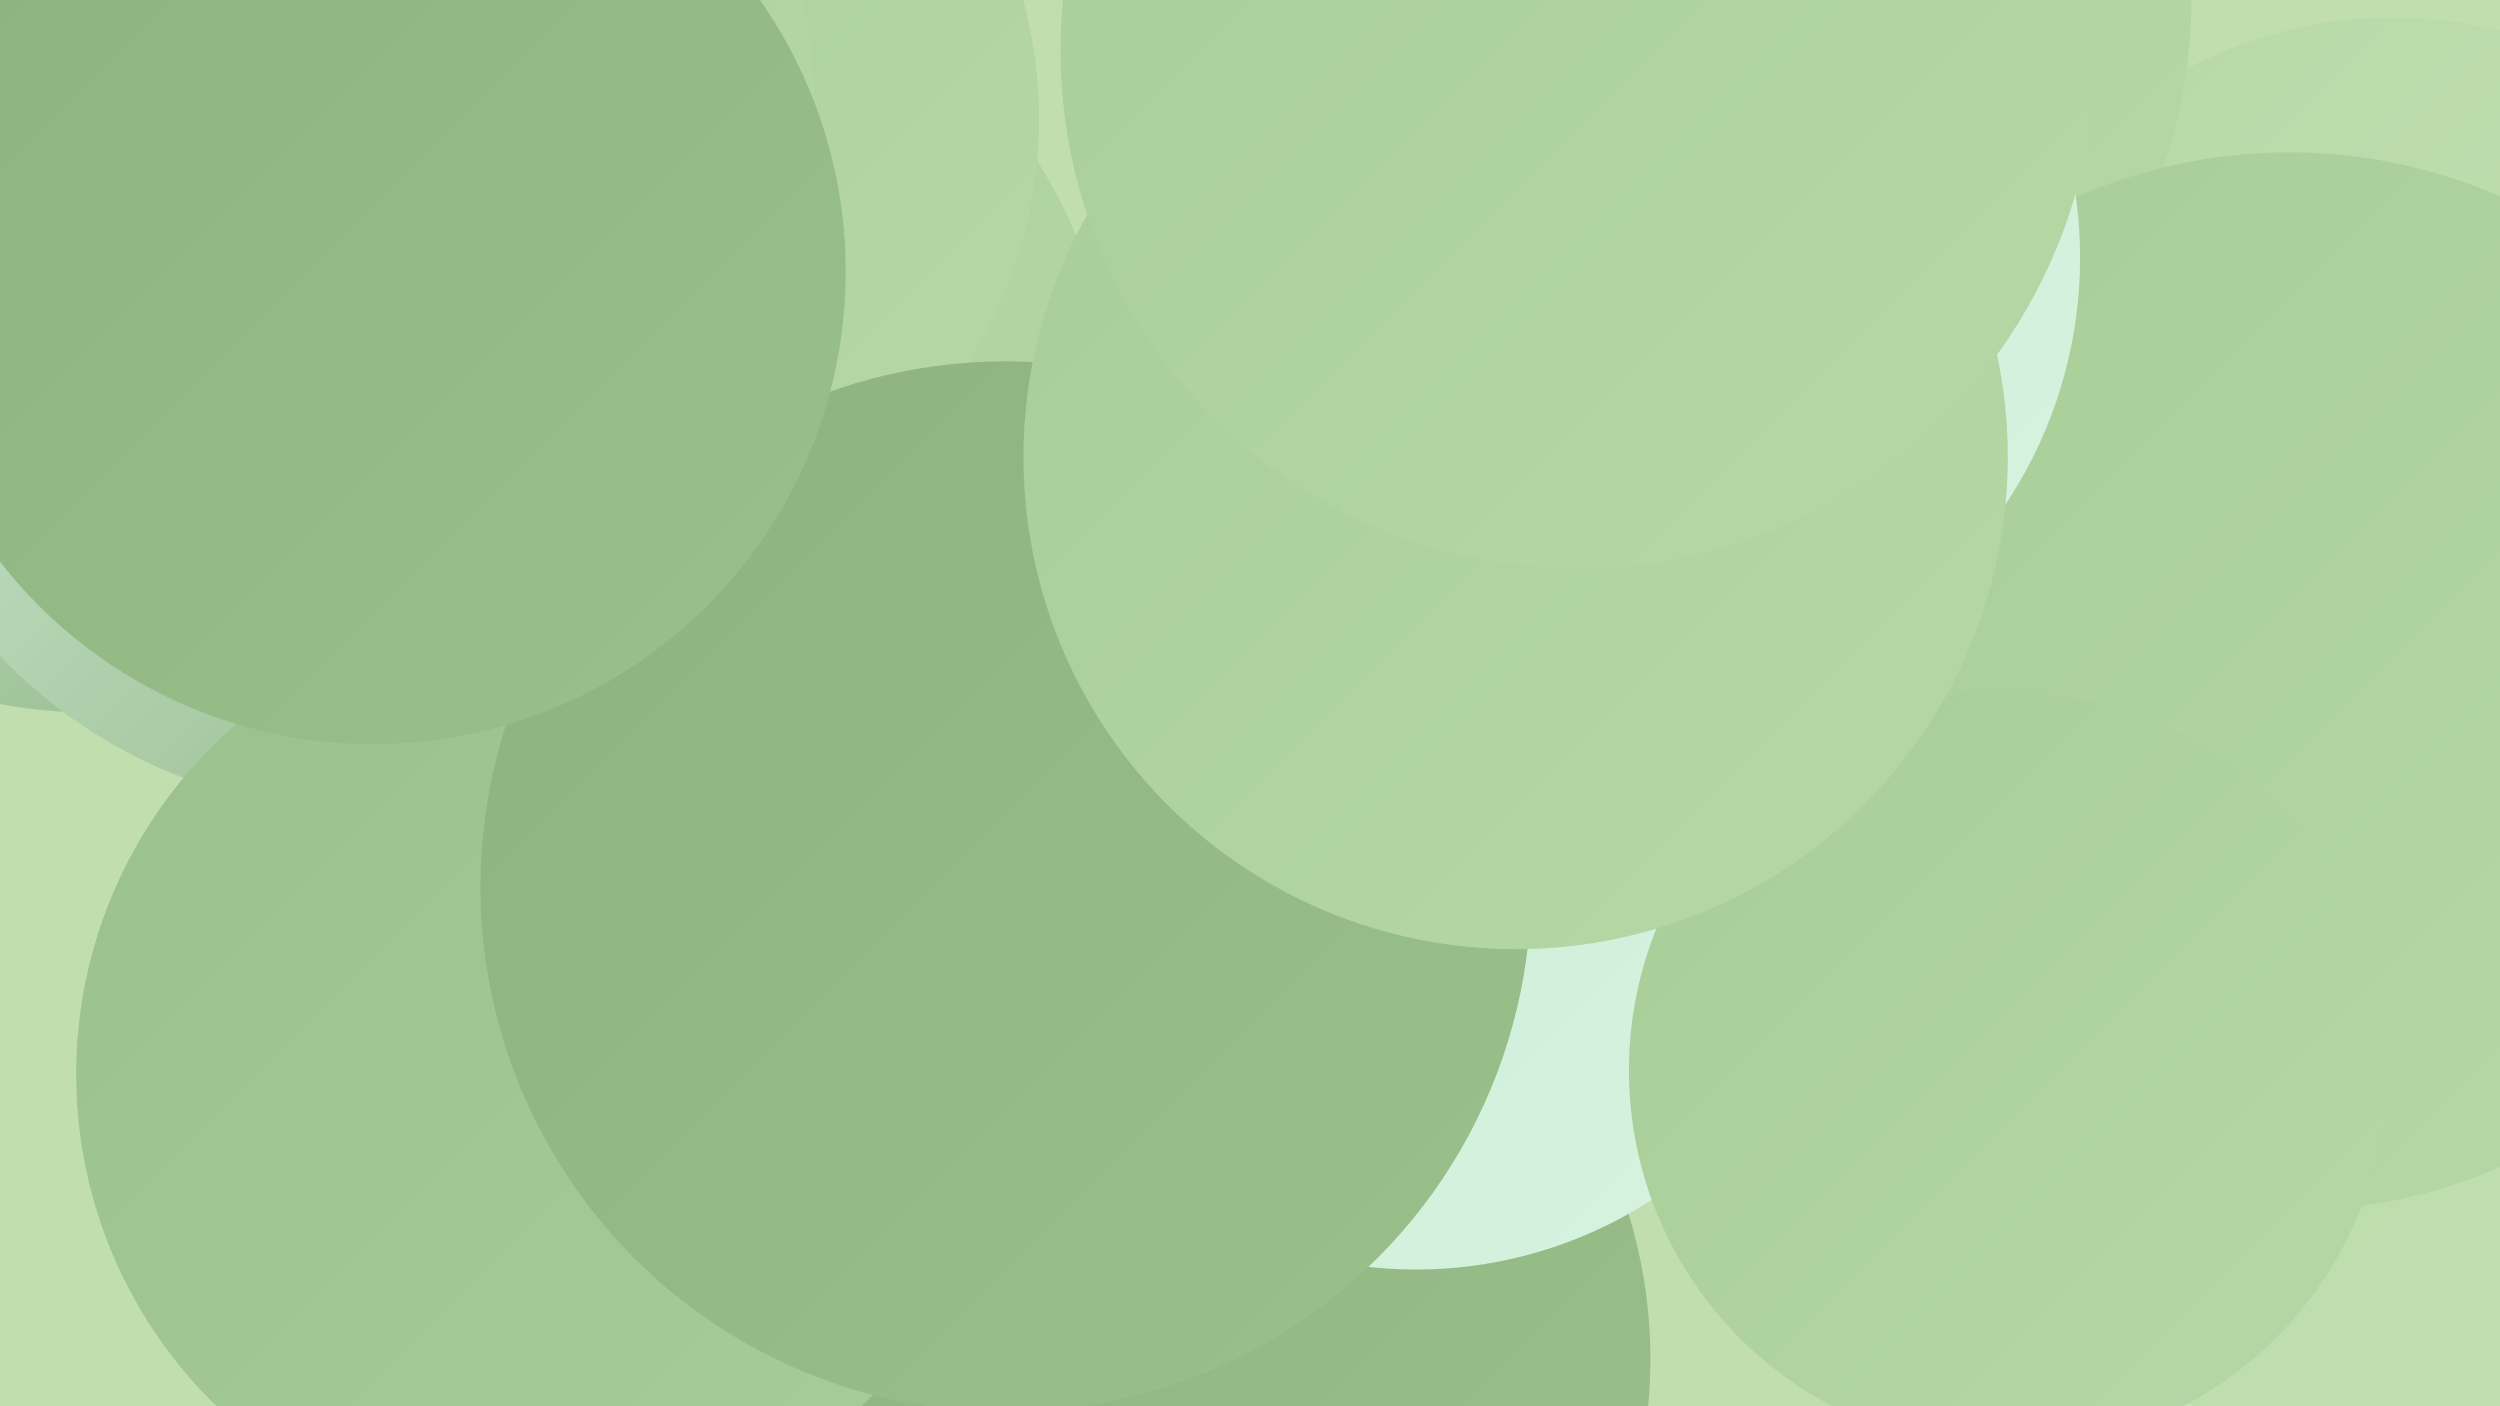 <?xml version="1.0" encoding="UTF-8"?><svg width="1280" height="720" xmlns="http://www.w3.org/2000/svg"><defs><linearGradient id="grad0" x1="0%" y1="0%" x2="100%" y2="100%"><stop offset="0%" style="stop-color:#8db280;stop-opacity:1" /><stop offset="100%" style="stop-color:#9ac08b;stop-opacity:1" /></linearGradient><linearGradient id="grad1" x1="0%" y1="0%" x2="100%" y2="100%"><stop offset="0%" style="stop-color:#9ac08b;stop-opacity:1" /><stop offset="100%" style="stop-color:#a8cd98;stop-opacity:1" /></linearGradient><linearGradient id="grad2" x1="0%" y1="0%" x2="100%" y2="100%"><stop offset="0%" style="stop-color:#a8cd98;stop-opacity:1" /><stop offset="100%" style="stop-color:#b6d8a6;stop-opacity:1" /></linearGradient><linearGradient id="grad3" x1="0%" y1="0%" x2="100%" y2="100%"><stop offset="0%" style="stop-color:#b6d8a6;stop-opacity:1" /><stop offset="100%" style="stop-color:#c4e2b5;stop-opacity:1" /></linearGradient><linearGradient id="grad4" x1="0%" y1="0%" x2="100%" y2="100%"><stop offset="0%" style="stop-color:#c4e2b5;stop-opacity:1" /><stop offset="100%" style="stop-color:#c6ebd3;stop-opacity:1" /></linearGradient><linearGradient id="grad5" x1="0%" y1="0%" x2="100%" y2="100%"><stop offset="0%" style="stop-color:#c6ebd3;stop-opacity:1" /><stop offset="100%" style="stop-color:#d8f3e1;stop-opacity:1" /></linearGradient><linearGradient id="grad6" x1="0%" y1="0%" x2="100%" y2="100%"><stop offset="0%" style="stop-color:#d8f3e1;stop-opacity:1" /><stop offset="100%" style="stop-color:#8db280;stop-opacity:1" /></linearGradient></defs><rect width="1280" height="720" fill="#c0deae" /><circle cx="591" cy="696" r="254" fill="url(#grad0)" /><circle cx="314" cy="220" r="257" fill="url(#grad2)" /><circle cx="725" cy="428" r="222" fill="url(#grad5)" /><circle cx="1250" cy="641" r="264" fill="url(#grad4)" /><circle cx="1225" cy="234" r="225" fill="url(#grad3)" /><circle cx="860" cy="0" r="262" fill="url(#grad2)" /><circle cx="50" cy="83" r="282" fill="url(#grad6)" /><circle cx="528" cy="493" r="205" fill="url(#grad4)" /><circle cx="185" cy="159" r="256" fill="url(#grad6)" /><circle cx="276" cy="550" r="237" fill="url(#grad1)" /><circle cx="300" cy="61" r="232" fill="url(#grad2)" /><circle cx="1279" cy="495" r="274" fill="url(#grad3)" /><circle cx="515" cy="454" r="269" fill="url(#grad0)" /><circle cx="1172" cy="349" r="271" fill="url(#grad2)" /><circle cx="1028" cy="548" r="194" fill="url(#grad2)" /><circle cx="837" cy="132" r="228" fill="url(#grad5)" /><circle cx="776" cy="234" r="252" fill="url(#grad2)" /><circle cx="146" cy="56" r="271" fill="url(#grad2)" /><circle cx="808" cy="26" r="265" fill="url(#grad2)" /><circle cx="191" cy="139" r="242" fill="url(#grad0)" /></svg>